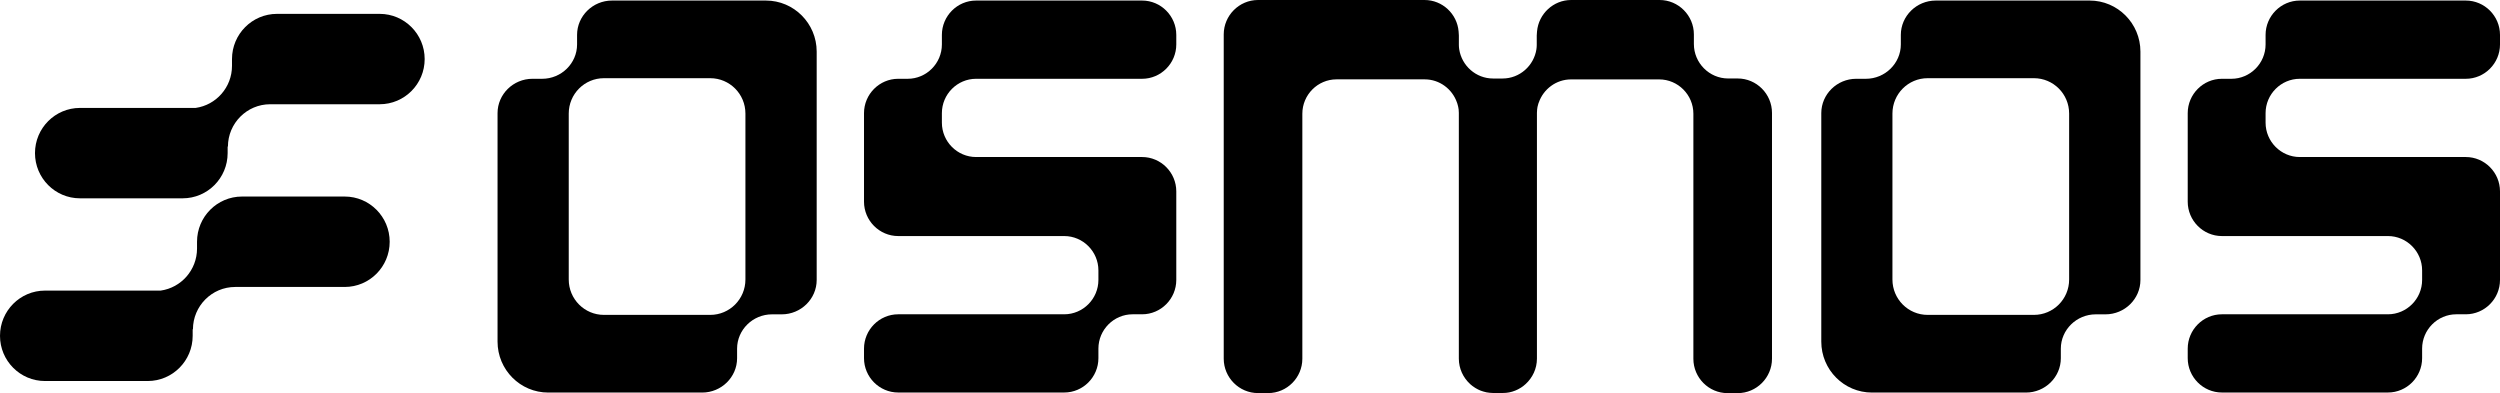 <svg width="159" height="25" viewBox="0 0 159 25" fill="none" xmlns="http://www.w3.org/2000/svg">
<g clip-path="url(#clip0)">
<path d="M24.148 0.882H17.616C16.037 0.882 14.755 2.17 14.755 3.756C14.755 3.759 14.755 3.765 14.755 3.768V4.191C14.755 5.553 13.748 6.681 12.442 6.864H11.62H11.447H5.085C3.506 6.864 2.225 8.152 2.225 9.738C2.225 11.325 3.506 12.613 5.085 12.613H11.617C13.197 12.613 14.478 11.325 14.478 9.738C14.478 9.735 14.478 9.729 14.478 9.726V9.309L14.496 9.33C14.496 7.841 15.701 6.63 17.183 6.63H17.616H17.79H24.148C25.727 6.63 27.009 5.343 27.009 3.756C27.009 2.17 25.727 0.882 24.148 0.882Z" fill="black"/>
<path d="M21.923 12.5H15.392C13.812 12.5 12.531 13.788 12.531 15.374C12.531 15.377 12.531 15.383 12.531 15.386V15.809C12.531 17.171 11.523 18.299 10.218 18.482H9.396H9.222H2.861C1.282 18.482 0 19.77 0 21.359C0 22.946 1.282 24.233 2.861 24.233H9.393C10.972 24.233 12.254 22.946 12.254 21.359C12.254 21.356 12.254 21.35 12.254 21.347V20.93L12.271 20.951C12.271 19.462 13.476 18.251 14.958 18.251H15.392H15.565H21.923C23.503 18.251 24.784 16.964 24.784 15.377C24.784 13.791 23.506 12.5 21.923 12.5Z" fill="black"/>
<path d="M54.951 22.78V22.173C54.951 20.971 55.929 19.989 57.126 19.989H67.685C68.881 19.989 69.859 19.006 69.859 17.804V17.197C69.859 15.996 68.881 15.013 67.685 15.013H57.126C55.929 15.013 54.951 14.03 54.951 12.828V7.196C54.951 5.994 55.929 5.011 57.126 5.011H57.73C58.926 5.011 59.904 4.028 59.904 2.827V2.22C59.904 1.018 60.882 0.035 62.078 0.035H72.638C73.834 0.035 74.812 1.018 74.812 2.22V2.827C74.812 4.028 73.834 5.011 72.638 5.011H62.078C60.882 5.011 59.904 5.994 59.904 7.196V7.802C59.904 9.004 60.882 9.987 62.078 9.987H72.638C73.834 9.987 74.812 10.97 74.812 12.171V17.804C74.812 19.006 73.834 19.989 72.638 19.989H72.034C70.838 19.989 69.859 20.971 69.859 22.173V22.78C69.859 23.982 68.881 24.964 67.685 24.964H57.126C55.929 24.964 54.951 23.982 54.951 22.78Z" fill="black"/>
<path d="M139.139 22.78V22.173C139.139 20.971 140.117 19.989 141.313 19.989H151.873C153.069 19.989 154.047 19.006 154.047 17.804V17.197C154.047 15.996 153.069 15.013 151.873 15.013H141.313C140.117 15.013 139.139 14.03 139.139 12.828V7.196C139.139 5.994 140.117 5.011 141.313 5.011H141.917C143.113 5.011 144.091 4.028 144.091 2.827V2.22C144.091 1.018 145.07 0.035 146.266 0.035H156.825C158.022 0.035 159 1.018 159 2.22V2.827C159 4.028 158.022 5.011 156.825 5.011H146.266C145.07 5.011 144.091 5.994 144.091 7.196V7.802C144.091 9.004 145.07 9.987 146.266 9.987H156.825C158.022 9.987 159 10.97 159 12.171V17.804C159 19.006 158.022 19.989 156.825 19.989H156.221C155.025 19.989 154.047 20.971 154.047 22.173V22.78C154.047 23.982 153.069 24.964 151.873 24.964H141.313C140.117 24.964 139.139 23.982 139.139 22.78Z" fill="black"/>
<path d="M47.409 17.777C47.409 19.021 46.407 20.027 45.17 20.027H38.411C37.174 20.027 36.172 19.021 36.172 17.777V7.222C36.172 5.979 37.174 4.973 38.411 4.973H45.17C46.407 4.973 47.409 5.979 47.409 7.222V17.777ZM48.712 0.035H44.654H38.924C37.701 0.035 36.702 1.018 36.702 2.22V2.827C36.702 4.028 35.704 5.011 34.481 5.011H33.865C32.642 5.011 31.644 5.994 31.644 7.196V16.505V17.807V21.726C31.644 23.517 33.087 24.967 34.87 24.967H38.927H44.657C45.88 24.967 46.879 23.985 46.879 22.783V22.176C46.879 20.974 47.878 19.992 49.1 19.992H49.719C50.942 19.992 51.941 19.009 51.941 17.807V8.498V7.196V3.277C51.938 1.489 50.494 0.035 48.712 0.035Z" fill="black"/>
<path d="M131.597 17.777C131.597 19.021 130.595 20.027 129.357 20.027H122.599C121.361 20.027 120.359 19.021 120.359 17.777V7.222C120.359 5.979 121.361 4.973 122.599 4.973H129.357C130.595 4.973 131.597 5.979 131.597 7.222V17.777ZM132.902 0.035H128.845H123.114C121.892 0.035 120.893 1.018 120.893 2.22V2.827C120.893 4.028 119.891 5.011 118.671 5.011H118.055C116.833 5.011 115.834 5.994 115.834 7.196V16.505V17.807V21.726C115.834 23.517 117.278 24.967 119.06 24.967H123.117H128.848C130.07 24.967 131.069 23.985 131.069 22.783V22.176C131.069 20.974 132.068 19.992 133.291 19.992H133.91C135.132 19.992 136.131 19.009 136.131 17.807V8.498V7.196V3.277C136.128 1.489 134.684 0.035 132.902 0.035Z" fill="black"/>
<path d="M110.518 4.991H109.911C108.712 4.991 107.731 4.005 107.731 2.8V2.19C107.731 0.986 106.75 0 105.551 0H99.926C98.792 0 97.855 0.882 97.755 1.998C97.743 2.084 97.737 2.17 97.737 2.258V2.865C97.737 2.954 97.728 3.04 97.717 3.129C97.558 4.179 96.653 4.993 95.563 4.993H94.959C93.869 4.993 92.964 4.179 92.805 3.129C92.793 3.043 92.784 2.957 92.784 2.868V2.258C92.784 2.17 92.779 2.084 92.767 1.998C92.673 0.882 91.736 0 90.601 0H80.009C78.81 0 77.829 0.986 77.829 2.19V22.81C77.829 24.014 78.81 25 80.009 25H80.054H80.613H80.655C81.851 25 82.829 24.017 82.829 22.816V7.231C82.829 6.029 83.807 5.047 85.003 5.047H90.61C91.556 5.047 92.363 5.662 92.661 6.515C92.67 6.542 92.681 6.568 92.69 6.598C92.702 6.639 92.714 6.681 92.723 6.722C92.728 6.749 92.737 6.775 92.743 6.802C92.752 6.849 92.758 6.897 92.767 6.947C92.767 6.953 92.77 6.959 92.77 6.965C92.776 7.036 92.782 7.107 92.782 7.178V22.807C92.782 23.446 93.061 24.023 93.498 24.423C93.501 24.426 93.503 24.429 93.506 24.432C93.551 24.47 93.595 24.509 93.642 24.544C93.651 24.55 93.66 24.556 93.668 24.562C93.713 24.595 93.754 24.624 93.801 24.654C93.816 24.663 93.831 24.671 93.842 24.68C93.883 24.707 93.925 24.731 93.969 24.751C93.99 24.76 94.007 24.769 94.028 24.781C94.069 24.802 94.107 24.819 94.152 24.837C94.175 24.846 94.202 24.855 94.228 24.864C94.266 24.879 94.305 24.89 94.343 24.902C94.373 24.911 94.405 24.92 94.437 24.926C94.473 24.935 94.508 24.944 94.543 24.953C94.582 24.962 94.623 24.965 94.661 24.97C94.691 24.973 94.72 24.979 94.75 24.982C94.817 24.988 94.885 24.991 94.953 24.994C94.956 24.994 94.959 24.994 94.962 24.994H95.566C95.572 24.994 95.575 24.994 95.581 24.994C95.648 24.994 95.713 24.991 95.781 24.985C95.813 24.982 95.843 24.976 95.872 24.973C95.91 24.967 95.949 24.962 95.987 24.956C96.022 24.95 96.061 24.938 96.096 24.929C96.126 24.92 96.158 24.914 96.188 24.905C96.229 24.893 96.267 24.879 96.305 24.864C96.329 24.855 96.355 24.846 96.379 24.837C96.42 24.819 96.462 24.802 96.503 24.781C96.52 24.772 96.541 24.763 96.559 24.754C96.603 24.731 96.644 24.707 96.688 24.68C96.703 24.671 96.715 24.663 96.73 24.657C96.774 24.627 96.818 24.597 96.862 24.565C96.871 24.559 96.88 24.553 96.886 24.547C96.933 24.512 96.977 24.473 97.021 24.432C97.024 24.429 97.027 24.426 97.03 24.426C97.469 24.023 97.749 23.449 97.749 22.807V7.178C97.749 7.107 97.752 7.033 97.761 6.965C97.761 6.959 97.764 6.953 97.764 6.947C97.77 6.9 97.776 6.849 97.784 6.802C97.79 6.775 97.796 6.749 97.805 6.722C97.814 6.681 97.826 6.636 97.837 6.598C97.846 6.571 97.855 6.545 97.867 6.518C98.165 5.665 98.972 5.05 99.918 5.05H105.524C106.721 5.05 107.699 6.032 107.699 7.234V22.819C107.699 24.02 108.677 25.003 109.873 25.003H109.914H110.474H110.518C111.717 25.003 112.699 24.017 112.699 22.813V7.184C112.699 5.976 111.717 4.991 110.518 4.991Z" fill="black"/>
</g>
<defs>
<clipPath id="clip0">
<rect width="159" height="25" fill="white"/>
</clipPath>
</defs>
</svg>
